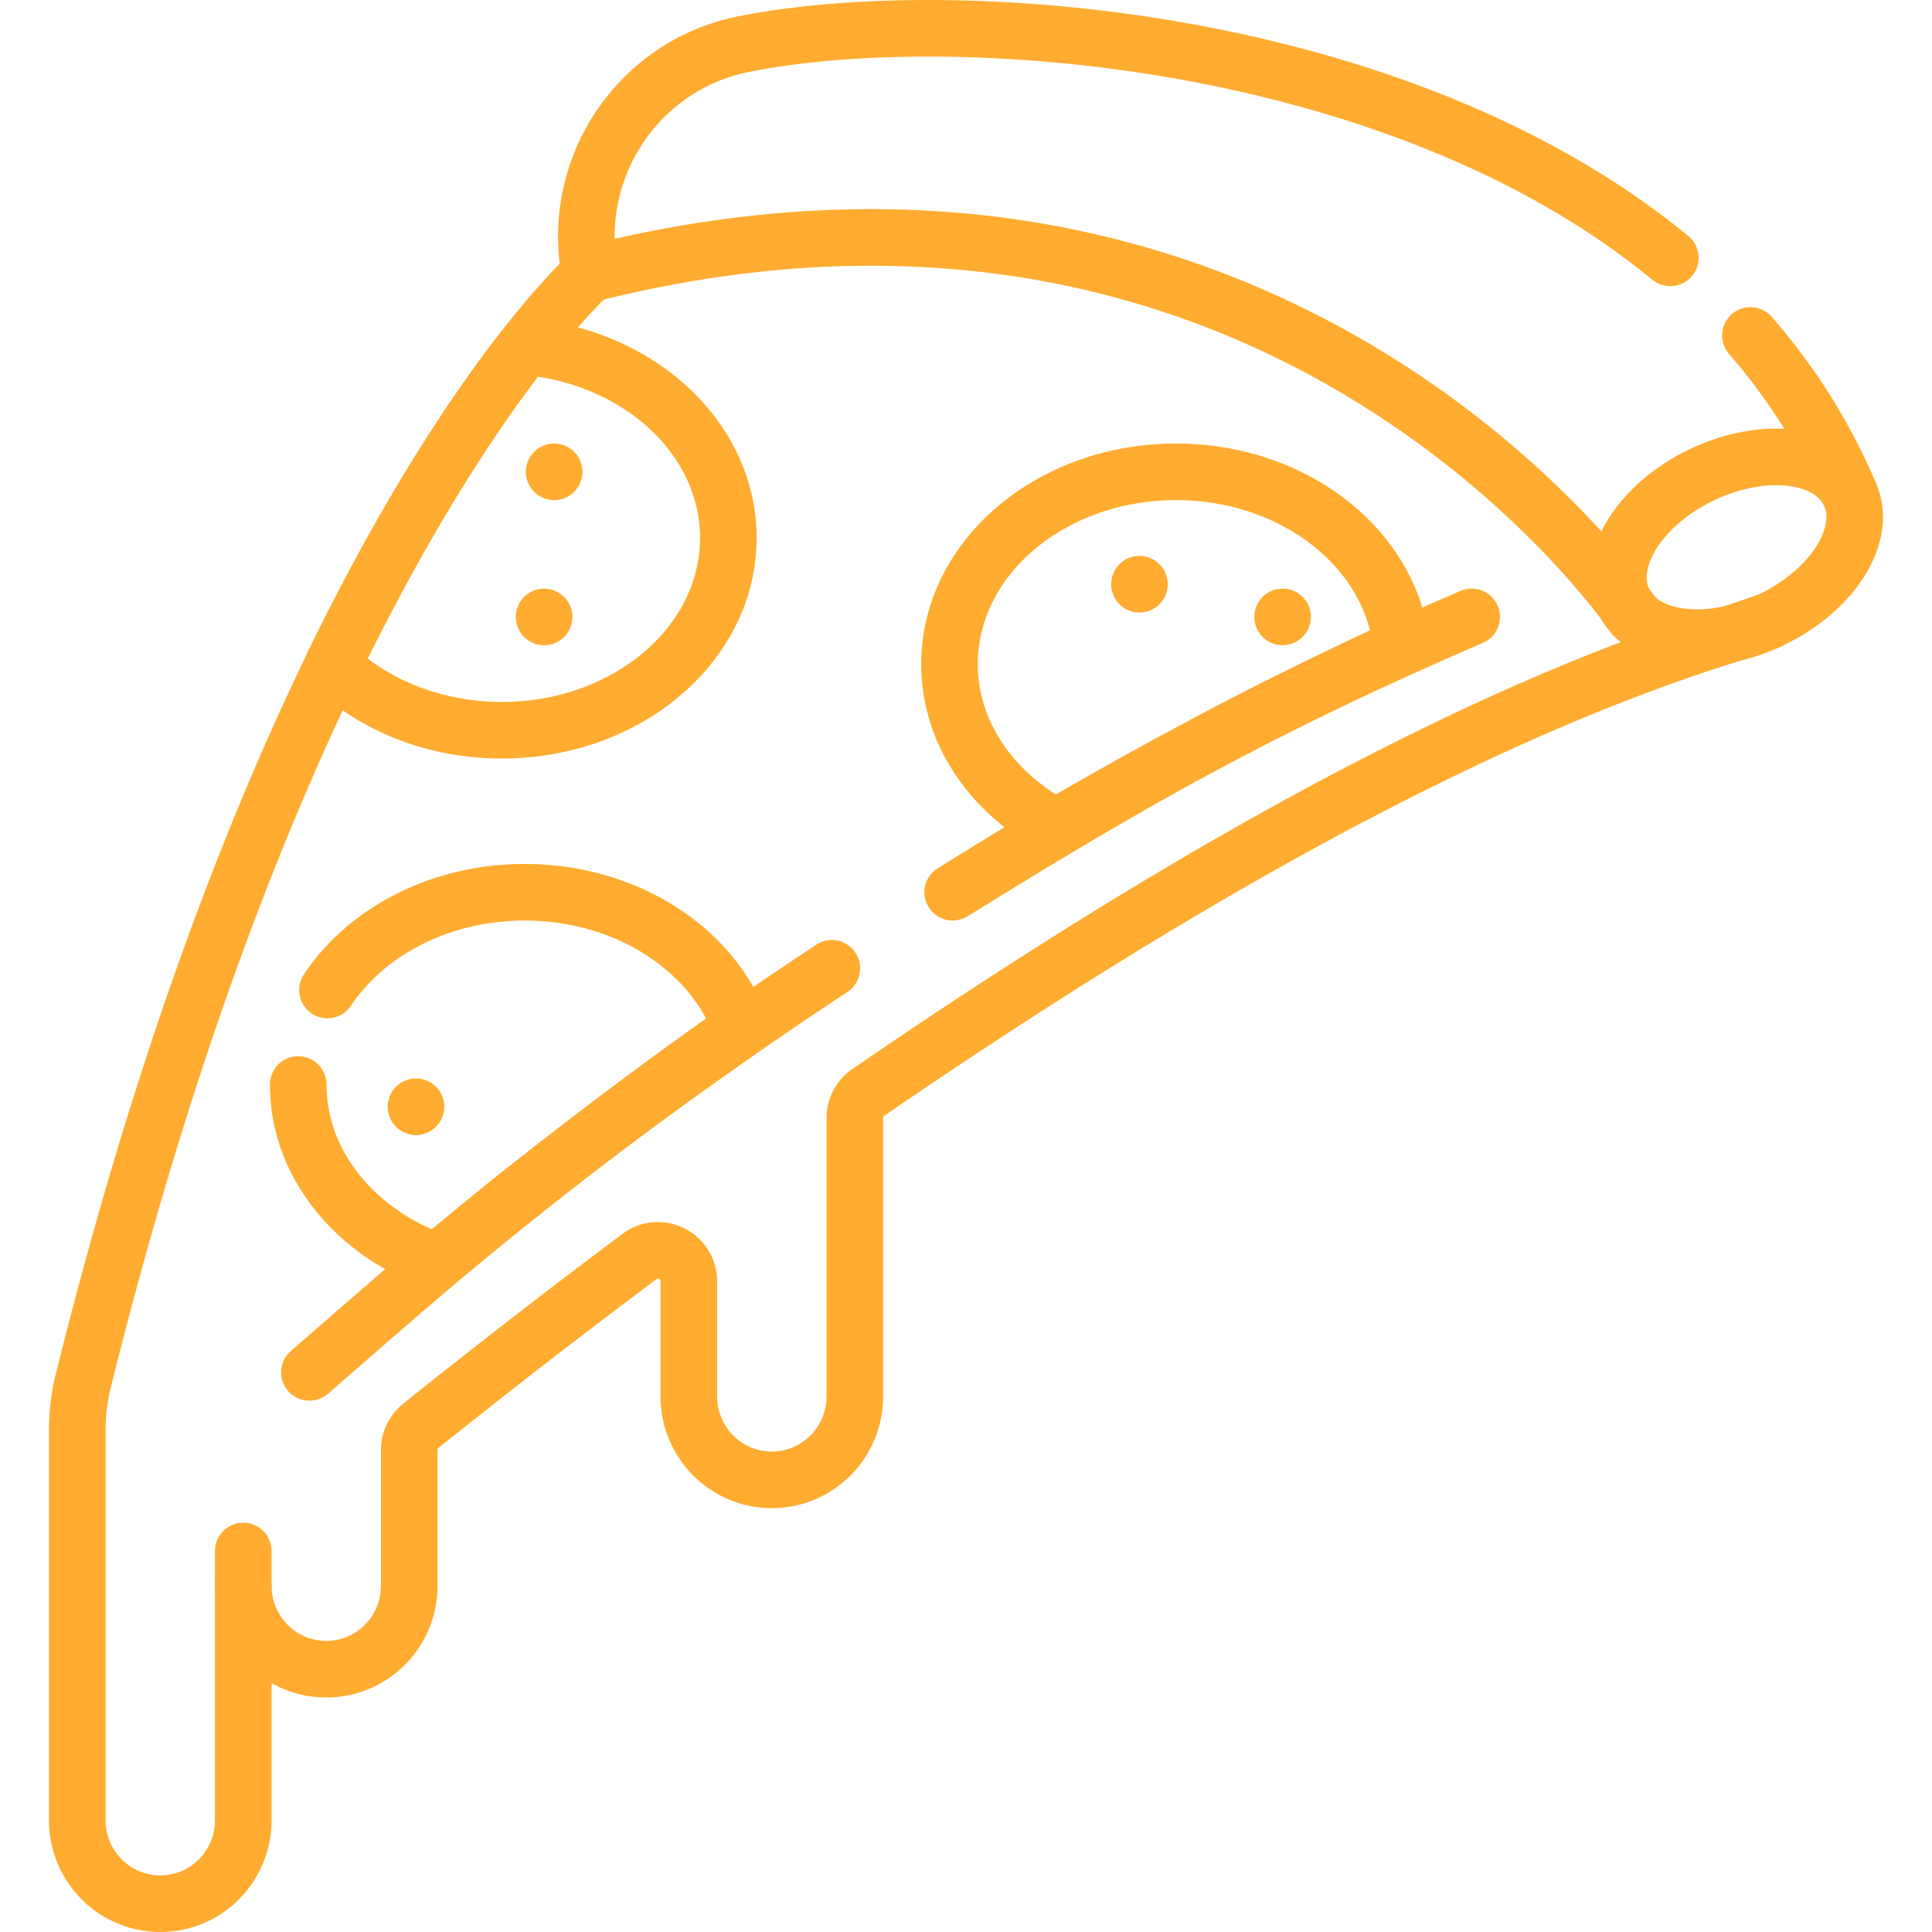 <svg xmlns="http://www.w3.org/2000/svg" xmlns:xlink="http://www.w3.org/1999/xlink" width="512" height="512" x="0" y="0" viewBox="0 0 512 512" style="enable-background:new 0 0 512 512" xml:space="preserve" class=""><g><path d="M156.343 72.568S77.106 142.641 21.61 367.826c-.703 3.606-1.13 7.305-1.13 10.979v103.576c0 12.216 9.847 22.119 21.994 22.119h0c12.147 0 21.994-9.903 21.994-22.119v-62.146c0 12.216 9.847 22.119 21.994 22.119h0c12.147 0 21.994-9.903 21.994-22.119v-35.954a8.253 8.253 0 0 1 3.085-6.447c17.884-14.318 37.337-29.457 57.918-44.835 5.409-4.042 13.093-.156 13.093 6.621v30.436c0 12.216 9.847 22.119 21.994 22.119h0c12.147 0 21.994-9.903 21.994-22.119v-73.748a8.259 8.259 0 0 1 3.572-6.813c73.358-50.329 154.456-98.304 227.685-121.195l10.589-3.585M463.881 88.897c10.682 12.274 19.638 26.197 26.298 41.937" style="stroke-linecap: round; stroke-linejoin: round; stroke-miterlimit: 10;" fill="none" stroke="#FFAC30" stroke-width="15px" stroke-linecap="round" stroke-linejoin="round" stroke-miterlimit="10" data-original="#000000" opacity="1" class=""></path><path d="M433.186 163.499s-91.981-137.57-276.842-90.931h0c-5.417-28.083 12.755-55.263 40.649-60.864C252.217.615 370.306 8.844 442.65 68.33" style="stroke-linecap: round; stroke-linejoin: round; stroke-miterlimit: 10;" fill="none" stroke="#FFAC30" stroke-width="15px" stroke-linecap="round" stroke-linejoin="round" stroke-miterlimit="10" data-original="#000000" opacity="1" class=""></path><ellipse cx="460.205" cy="145.03" rx="33.167" ry="21.303" style="stroke-linecap: round; stroke-linejoin: round; stroke-miterlimit: 10;" transform="rotate(-25.52 460.214 145.035)" fill="none" stroke="#FFAC30" stroke-width="15px" stroke-linecap="round" stroke-linejoin="round" stroke-miterlimit="10" data-original="#000000" opacity="1" class=""></ellipse><path d="M64.469 420.235v-9.2M311.655 125.039c-33.15 0-60.023 22.812-60.023 50.952 0 18.218 11.264 34.203 28.202 43.21a1160.264 1160.264 0 0 1 38.945-21.715c15.021-7.999 23.452-12.061 23.452-12.061a1026.38 1026.38 0 0 1 29.209-13.999c-2.719-26.001-28.447-46.387-59.785-46.387zM193.012 142.568c0-26.359-23.579-48.042-53.809-50.682-12.607 16.09-30.984 43.152-51.056 84.551 10.994 10.481 27.01 17.083 44.842 17.083 33.15 0 60.023-22.812 60.023-50.952zM79.037 287.411c0 21.151 15.183 39.292 36.801 46.998 15.069-12.631 45.278-37.205 80.634-61.908-7.51-20.866-30.373-36.042-57.412-36.042-22.418 0-41.965 10.432-52.272 25.89" style="stroke-linecap: round; stroke-linejoin: round; stroke-miterlimit: 10;" fill="none" stroke="#FFAC30" stroke-width="15px" stroke-linecap="round" stroke-linejoin="round" stroke-miterlimit="10" data-original="#000000" opacity="1" class=""></path><path d="M220.446 256.606c-35.23 23.255-72.331 50.421-104.608 77.803-10.291 8.73-33.848 29.287-33.848 29.287M390.008 163.481c-54.821 23.618-88.173 42.329-137.537 72.977M110.241 293.298h0M301.962 154.826h0M339.907 163.481h0M144.192 163.499h0M146.854 125.039h0" style="stroke-linecap: round; stroke-linejoin: round; stroke-miterlimit: 10;" fill="none" stroke="#FFAC30" stroke-width="15px" stroke-linecap="round" stroke-linejoin="round" stroke-miterlimit="10" data-original="#000000" opacity="1" class=""></path></g></svg>